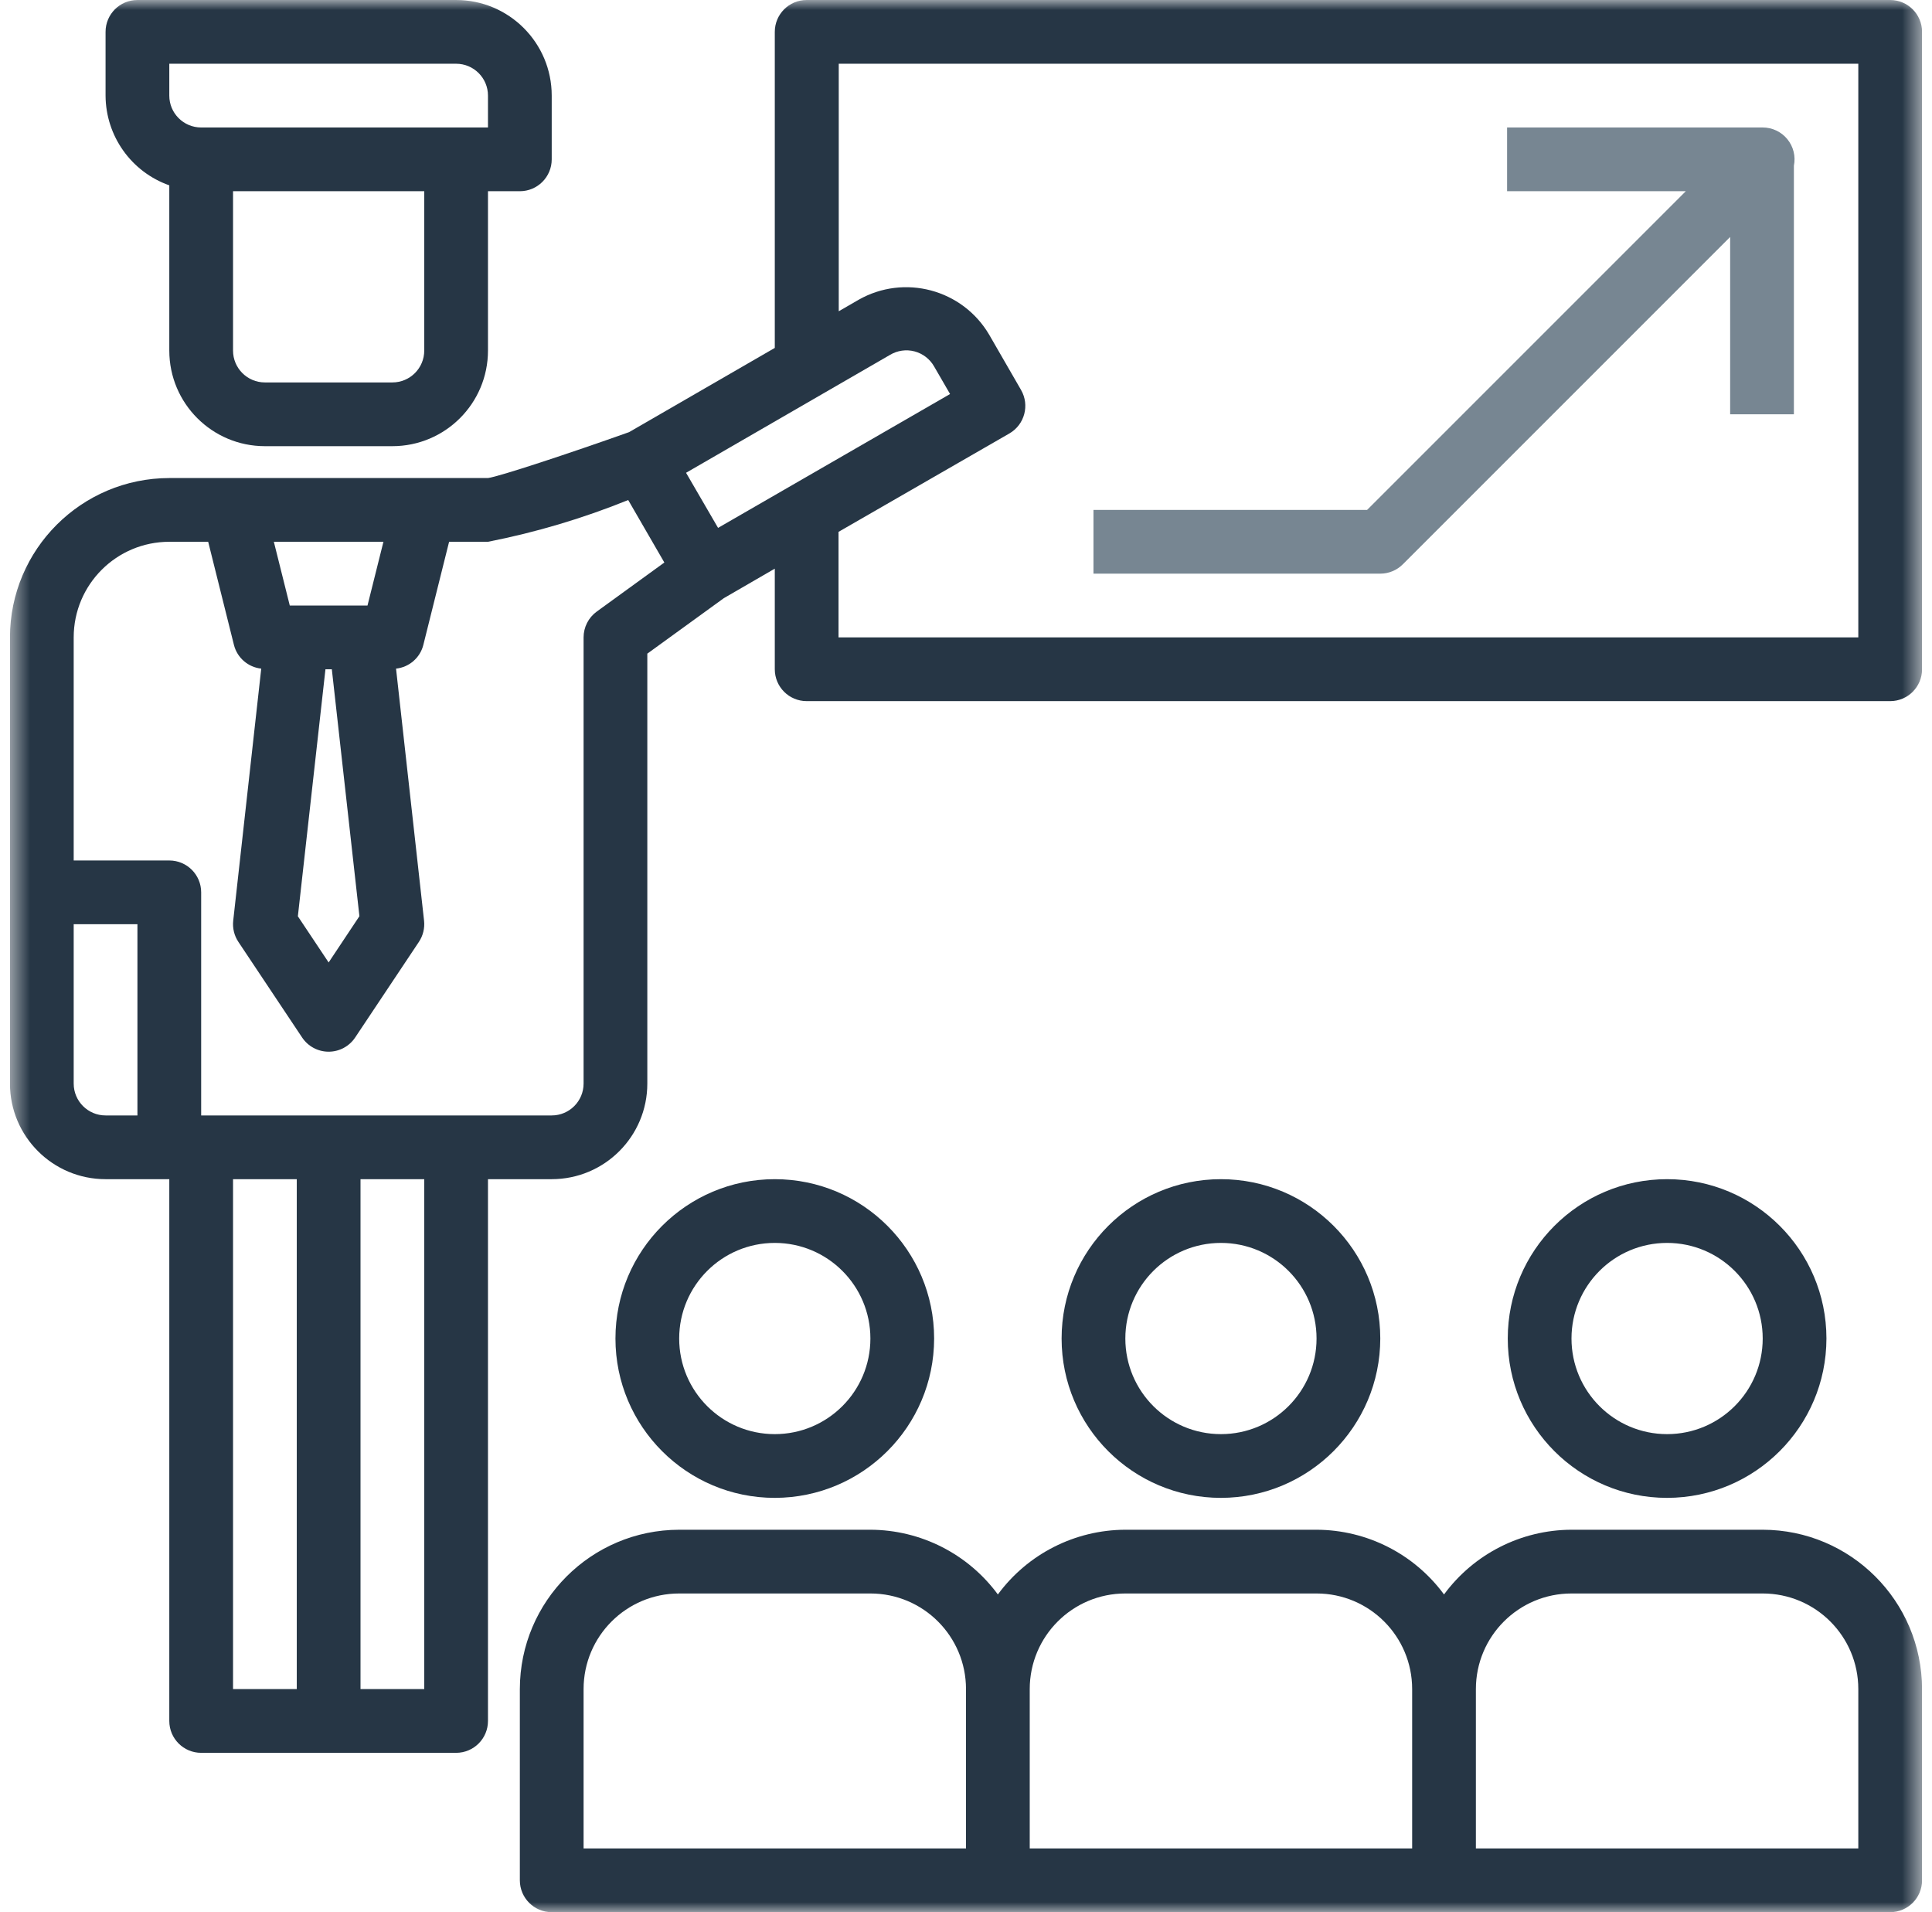 <?xml version="1.0" encoding="UTF-8"?>
<svg xmlns="http://www.w3.org/2000/svg" width="97" height="96" viewBox="0 0 97 96" fill="none">
  <g clip-path="url(#clip0_1_234)">
    <mask id="mask0_1_234" style="mask-type:luminance" maskUnits="userSpaceOnUse" x="0" y="0" width="97" height="96">
      <path d="M96.5 0H0.5V96H96.5V0Z" fill="white"></path>
    </mask>
    <g mask="url(#mask0_1_234)">
      <path d="M94.9 0H40.5C39.616 0 38.9 0.716 38.9 1.6V17.467L31.585 21.695C28.615 22.752 25.071 23.924 24.5 24H8.5C4.084 24.006 0.505 27.584 0.5 32V54.4C0.5 57.051 2.649 59.2 5.3 59.2H8.5V86.4C8.5 87.284 9.216 88 10.1 88H22.9C23.784 88 24.5 87.284 24.5 86.4V59.2H27.7C30.351 59.2 32.5 57.051 32.5 54.4V32.816L36.34 30.032L38.9 28.549V33.6C38.9 34.484 39.616 35.2 40.5 35.2H94.9C95.784 35.2 96.5 34.484 96.5 33.6V1.6C96.5 0.716 95.784 0 94.9 0ZM34.445 23.736L44.686 17.816C45.056 17.595 45.499 17.531 45.916 17.641C46.333 17.752 46.688 18.025 46.9 18.4L47.7 19.782L36.052 26.502L34.445 23.736ZM18.045 45.997L16.5 48.32L14.955 46.002L16.34 33.6H16.66L18.045 45.997ZM19.251 27.2L18.451 30.4H14.549L13.749 27.2H19.251ZM3.7 54.4V46.4H6.9V56H5.3C4.416 56 3.7 55.284 3.7 54.4ZM11.7 59.2H14.9V84.8H11.7V59.2ZM21.3 84.8H18.1V59.2H21.3V84.8ZM29.959 30.705C29.545 31.007 29.3 31.488 29.3 32V54.4C29.3 55.284 28.584 56 27.7 56H10.1V44.8C10.1 43.916 9.384 43.2 8.5 43.2H3.7V32C3.7 29.349 5.849 27.2 8.5 27.2H10.452L11.748 32.388C11.913 33.027 12.459 33.498 13.116 33.568L11.709 46.224C11.668 46.598 11.76 46.975 11.969 47.288L15.169 52.088C15.466 52.533 15.965 52.8 16.5 52.8C17.035 52.8 17.534 52.533 17.831 52.088L21.031 47.288C21.24 46.975 21.332 46.598 21.291 46.224L19.884 33.568C20.542 33.498 21.087 33.028 21.252 32.388L22.548 27.2H24.5C26.908 26.727 29.265 26.025 31.54 25.104L33.355 28.241L29.959 30.705ZM93.3 32H42.1V26.702L50.681 21.76C51.444 21.317 51.705 20.34 51.263 19.576L49.663 16.802C48.322 14.524 45.4 13.745 43.103 15.053L42.111 15.627V3.2H93.3V32Z" fill="#263645"></path>
      <path d="M8.5 9.305V17.6C8.5 20.251 10.649 22.4 13.3 22.4H19.7C22.351 22.4 24.5 20.251 24.5 17.6V9.6H26.1C26.983 9.6 27.7 8.884 27.7 8V4.8C27.7 2.149 25.551 0 22.9 0H6.9C6.016 0 5.3 0.716 5.3 1.6V4.8C5.309 6.827 6.589 8.63 8.5 9.305ZM21.3 17.6C21.3 18.484 20.584 19.2 19.7 19.2H13.3C12.416 19.2 11.7 18.484 11.7 17.6V9.6H21.3V17.6ZM8.5 3.2H22.9C23.784 3.2 24.5 3.916 24.5 4.8V6.4H10.1C9.216 6.4 8.5 5.684 8.5 4.8V3.2Z" fill="#263645"></path>
      <path d="M69.3 67.2C69.3 62.782 65.718 59.2 61.3 59.2C56.882 59.2 53.3 62.782 53.3 67.2C53.3 71.618 56.882 75.2 61.3 75.2C65.716 75.194 69.294 71.616 69.3 67.2ZM56.5 67.2C56.5 64.549 58.649 62.4 61.3 62.4C63.951 62.4 66.1 64.549 66.1 67.2C66.1 69.851 63.951 72 61.3 72C58.649 72 56.5 69.851 56.5 67.2Z" fill="#263645"></path>
      <path d="M88.5 76.8H78.9C76.372 76.807 73.998 78.013 72.5 80.049C71.002 78.013 68.628 76.807 66.1 76.8H56.5C53.972 76.807 51.598 78.013 50.1 80.049C48.602 78.013 46.228 76.807 43.7 76.8H34.1C29.684 76.806 26.105 80.384 26.1 84.8V94.4C26.1 95.284 26.817 96 27.7 96H94.9C95.784 96 96.5 95.284 96.5 94.4V84.8C96.494 80.384 92.916 76.806 88.5 76.8ZM29.3 84.8C29.3 82.149 31.449 80 34.1 80H43.7C46.351 80 48.5 82.149 48.5 84.8V92.8H29.3V84.8ZM51.7 84.8C51.7 82.149 53.849 80 56.5 80H66.1C68.751 80 70.9 82.149 70.9 84.8V92.8H51.7V84.8ZM93.3 92.8H74.1V84.8C74.1 82.149 76.249 80 78.9 80H88.5C91.151 80 93.3 82.149 93.3 84.8V92.8Z" fill="#263645"></path>
      <path d="M91.7 67.2C91.7 62.782 88.118 59.2 83.7 59.2C79.282 59.2 75.7 62.782 75.7 67.2C75.7 71.618 79.282 75.2 83.7 75.2C88.116 75.194 91.695 71.616 91.7 67.2ZM78.9 67.2C78.9 64.549 81.049 62.4 83.7 62.4C86.351 62.4 88.5 64.549 88.5 67.2C88.5 69.851 86.351 72 83.7 72C81.049 72 78.9 69.851 78.9 67.2Z" fill="#263645"></path>
      <path d="M46.9 67.2C46.9 62.782 43.318 59.2 38.9 59.2C34.482 59.2 30.9 62.782 30.9 67.2C30.9 71.618 34.482 75.2 38.9 75.2C43.316 75.194 46.895 71.616 46.9 67.2ZM34.1 67.2C34.1 64.549 36.249 62.4 38.9 62.4C41.551 62.4 43.7 64.549 43.7 67.2C43.7 69.851 41.551 72 38.9 72C36.249 72 34.1 69.851 34.1 67.2Z" fill="#263645"></path>
      <path d="M70.431 28.331L86.866 11.896V20.8H90.066V8.32C90.163 7.849 90.042 7.361 89.738 6.988C89.435 6.616 88.98 6.4 88.5 6.4H75.666V9.6H84.638L68.638 25.6H54.9V28.8H69.3C69.724 28.8 70.131 28.631 70.431 28.331Z" fill="#778692"></path>
    </g>
  </g>
  <defs>
    <clipPath id="clip0_1_234">
      <rect width="96" height="96" fill="white" transform="translate(0.5)"></rect>
    </clipPath>
  </defs>
</svg>
